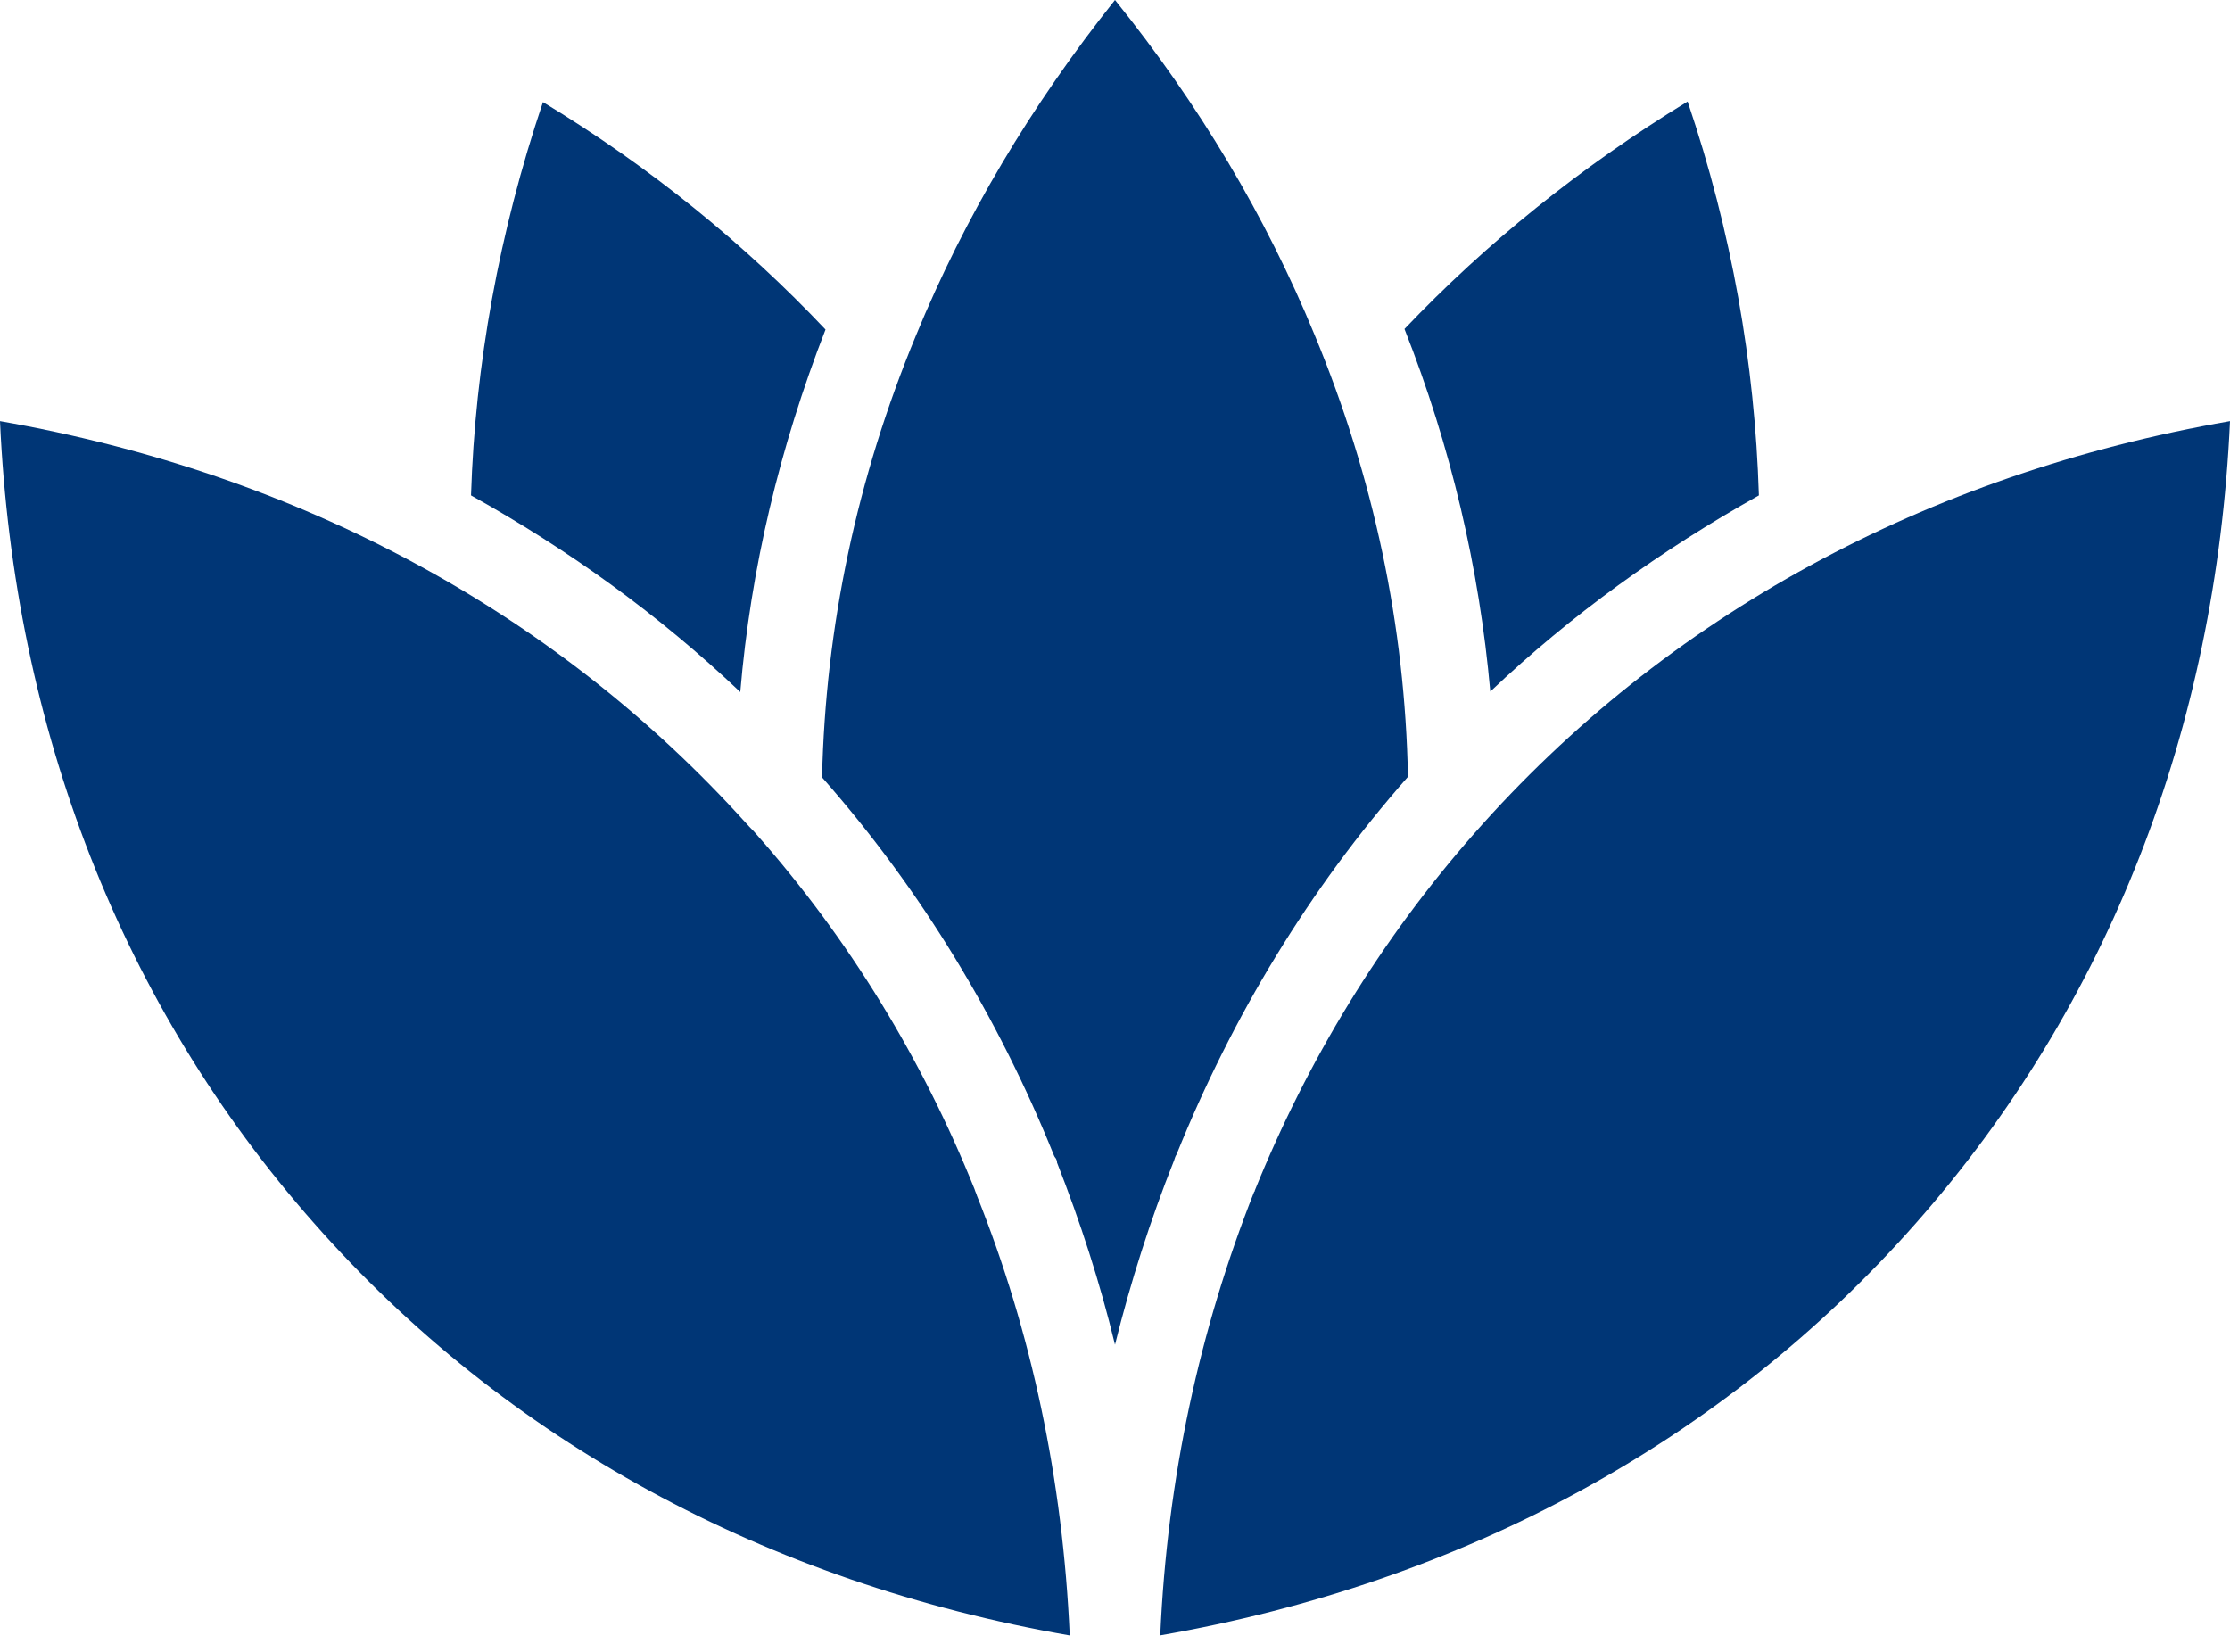<svg width="27" height="20" viewBox="0 0 27 20" fill="none" xmlns="http://www.w3.org/2000/svg">
<path d="M21.296 5.998C21.247 4.397 20.966 2.803 20.433 1.229C19.133 2.023 17.988 2.95 17.005 3.983C17.567 5.408 17.911 6.877 18.044 8.373C19.021 7.445 20.116 6.659 21.296 5.998Z" fill="#003676"/>
<path d="M17.848 10.093C16.717 11.379 15.832 12.833 15.193 14.413C15.193 14.42 15.193 14.427 15.186 14.427C14.525 16.092 14.132 17.897 14.048 19.8C17.721 19.161 20.882 17.44 23.2 14.806C25.525 12.172 26.831 8.829 27 5.099C23.326 5.738 20.166 7.459 17.848 10.093Z" fill="#003676"/>
<path d="M14.245 13.978C14.919 12.306 15.853 10.761 17.047 9.405C17.012 7.579 16.633 5.781 15.916 4.053C15.326 2.62 14.518 1.264 13.5 0C12.482 1.278 11.674 2.641 11.091 4.06C10.374 5.788 9.995 7.586 9.953 9.412C11.154 10.775 12.088 12.32 12.762 13.992C12.77 14.013 12.784 14.02 12.791 14.041C12.798 14.055 12.798 14.062 12.798 14.076C13.079 14.792 13.317 15.523 13.5 16.281C13.69 15.516 13.928 14.771 14.216 14.048C14.223 14.027 14.23 13.999 14.245 13.978Z" fill="#003676"/>
<path d="M9.995 3.99C9.019 2.957 7.874 2.023 6.574 1.236C6.041 2.817 5.753 4.418 5.703 5.998C6.891 6.659 7.979 7.445 8.963 8.379C9.089 6.883 9.44 5.415 9.995 3.99Z" fill="#003676"/>
<path d="M11.8 14.399C11.168 12.826 10.283 11.372 9.152 10.094C9.117 10.051 9.082 10.023 9.047 9.981L9.04 9.974C6.729 7.41 3.617 5.732 0 5.099C0.169 8.829 1.475 12.173 3.8 14.807C6.118 17.441 9.279 19.161 12.952 19.801C12.868 17.911 12.489 16.127 11.828 14.476C11.821 14.448 11.807 14.427 11.8 14.399Z" fill="#003676"/>
</svg>
